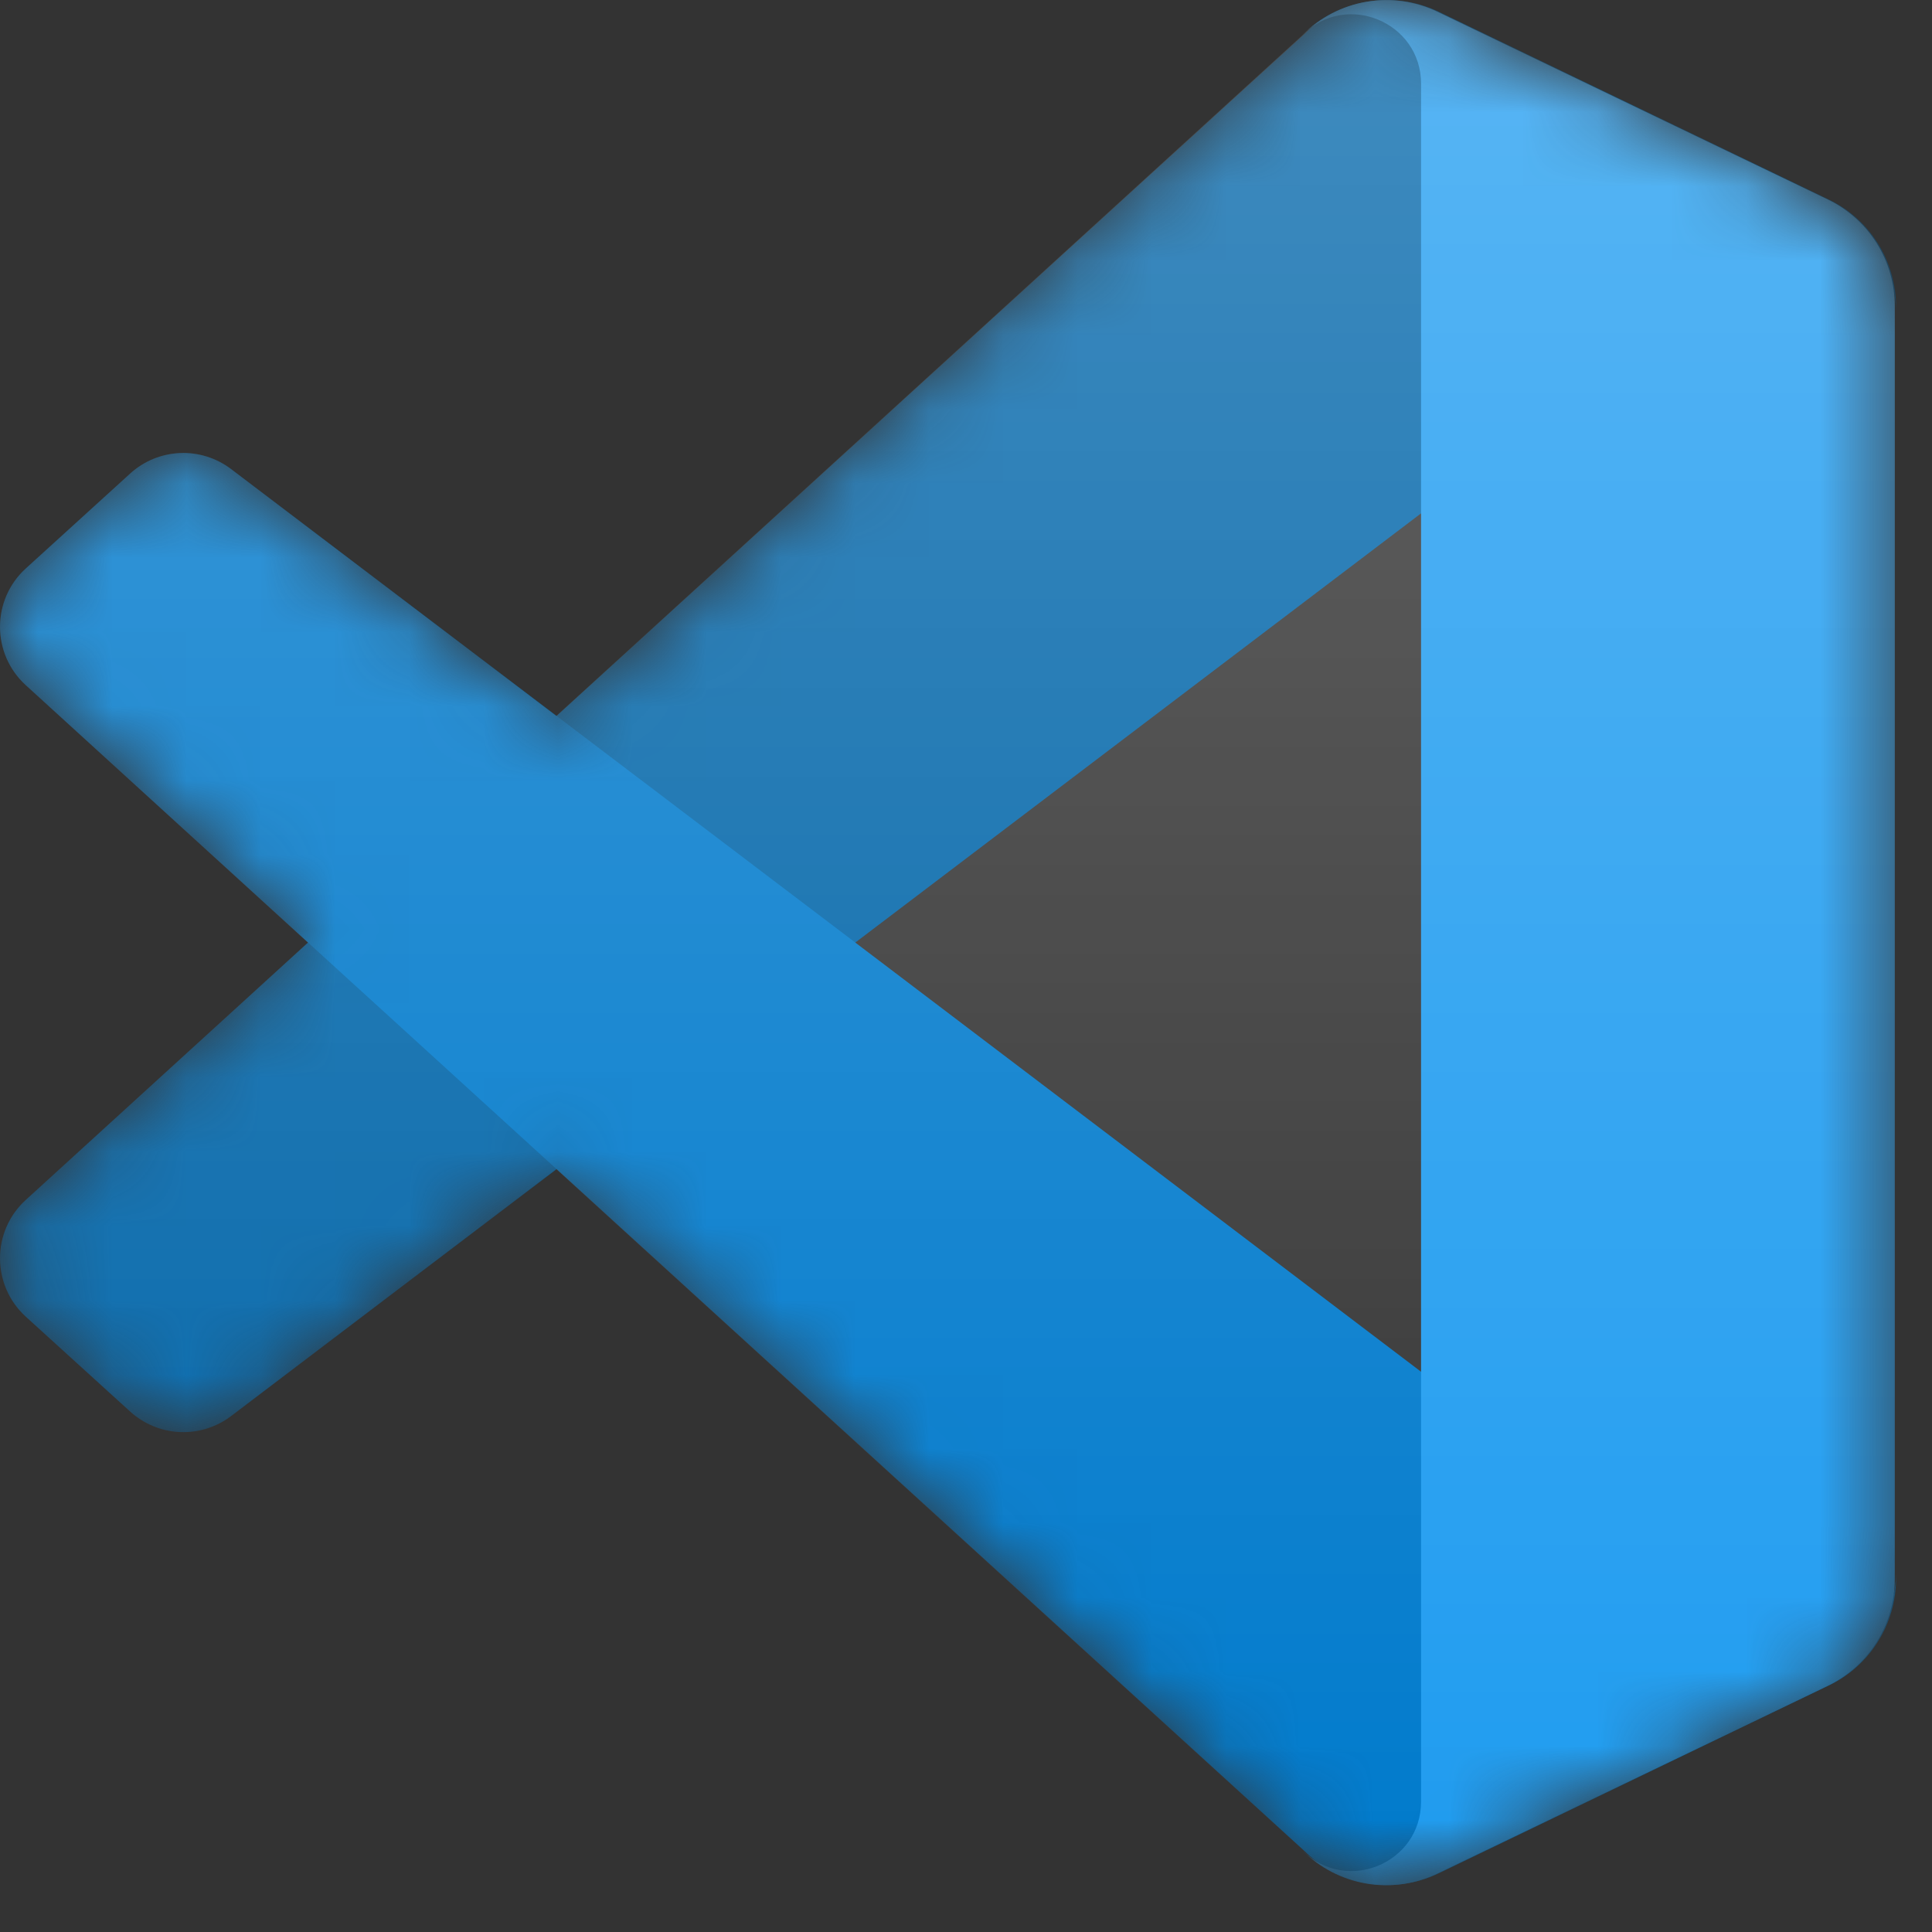 <svg width="26" height="26" viewBox="0 0 26 26" fill="none" xmlns="http://www.w3.org/2000/svg">
<rect x="0" y="0" width="26" height="26" fill="#333333" stroke="none"/>
<mask id="mask0" mask-type="alpha" maskUnits="userSpaceOnUse" x="0" y="0" width="26" height="26">
<path d="M18.083 25.261C18.286 25.34 18.503 25.377 18.721 25.368C18.938 25.36 19.152 25.307 19.348 25.213L24.598 22.686C24.868 22.556 25.097 22.352 25.256 22.098C25.416 21.844 25.5 21.55 25.5 21.25V4.12C25.5 3.82 25.416 3.526 25.256 3.272C25.096 3.018 24.868 2.814 24.598 2.684L19.348 0.158C19.051 0.015 18.718 -0.032 18.393 0.023C18.069 0.079 17.769 0.233 17.537 0.466L7.486 9.636L3.108 6.312C2.91 6.163 2.667 6.087 2.419 6.098C2.171 6.109 1.935 6.206 1.752 6.373L0.348 7.65C-0.115 8.071 -0.116 8.8 0.347 9.221L4.143 12.685L0.347 16.149C-0.116 16.571 -0.115 17.299 0.348 17.72L1.752 18.997C1.935 19.164 2.171 19.262 2.419 19.273C2.667 19.284 2.91 19.208 3.108 19.058L7.486 15.735L17.537 24.904C17.692 25.06 17.878 25.181 18.083 25.261ZM19.129 6.896L11.503 12.685L19.129 18.474V6.896Z" fill="white"/>
</mask>
<g mask="url(#mask0)">
<path d="M24.614 2.687L19.36 0.157C19.063 0.015 18.729 -0.032 18.404 0.023C18.08 0.078 17.78 0.233 17.547 0.465L0.347 16.148C-0.116 16.57 -0.115 17.298 0.348 17.72L1.753 18.997C1.937 19.164 2.173 19.261 2.421 19.272C2.668 19.283 2.912 19.207 3.11 19.057L23.823 3.344C24.518 2.816 25.516 3.312 25.516 4.184V4.123C25.516 3.823 25.431 3.529 25.272 3.275C25.112 3.021 24.884 2.817 24.614 2.687Z" fill="#0065A9"/>
<path d="M24.614 22.681L19.36 25.211C19.063 25.354 18.729 25.401 18.404 25.346C18.08 25.291 17.78 25.136 17.547 24.903L0.347 9.221C-0.116 8.799 -0.115 8.07 0.348 7.649L1.753 6.372C1.937 6.205 2.173 6.108 2.421 6.097C2.668 6.086 2.912 6.162 3.11 6.312L23.823 22.025C24.518 22.552 25.516 22.057 25.516 21.184V21.245C25.516 21.546 25.431 21.84 25.272 22.093C25.112 22.348 24.884 22.551 24.614 22.681Z" fill="#007ACC"/>
<path d="M19.343 25.213C19.046 25.356 18.712 25.403 18.387 25.348C18.063 25.293 17.763 25.138 17.53 24.905C18.118 25.493 19.124 25.077 19.124 24.245V1.127C19.124 0.296 18.118 -0.121 17.53 0.467C17.763 0.234 18.063 0.079 18.387 0.024C18.712 -0.031 19.046 0.016 19.343 0.159L24.596 2.685C24.867 2.815 25.095 3.019 25.255 3.273C25.414 3.527 25.499 3.821 25.499 4.121V21.251C25.499 21.863 25.148 22.422 24.596 22.687L19.343 25.213V25.213Z" fill="#1F9CF0"/>
<path d="M18.083 25.261C18.286 25.34 18.503 25.376 18.721 25.368C18.938 25.36 19.152 25.307 19.348 25.212L24.598 22.686C24.868 22.556 25.096 22.352 25.256 22.098C25.416 21.844 25.5 21.55 25.5 21.25V4.12C25.5 3.82 25.416 3.526 25.256 3.272C25.096 3.018 24.868 2.814 24.598 2.684L19.348 0.157C19.051 0.015 18.718 -0.032 18.393 0.023C18.068 0.078 17.769 0.233 17.536 0.466L7.486 9.635L3.108 6.312C2.91 6.162 2.667 6.086 2.419 6.097C2.171 6.108 1.935 6.205 1.752 6.372L0.348 7.65C-0.115 8.071 -0.116 8.799 0.347 9.221L4.143 12.685L0.347 16.148C-0.116 16.57 -0.115 17.299 0.348 17.72L1.752 18.997C1.935 19.164 2.171 19.261 2.419 19.272C2.667 19.283 2.91 19.207 3.108 19.057L7.486 15.734L17.536 24.904C17.692 25.059 17.878 25.181 18.083 25.261ZM19.129 6.896L11.503 12.685L19.129 18.474V6.896V6.896Z" fill="url(#paint0_linear)" fill-opacity="0.25"/>
</g>
<defs>
<linearGradient id="paint0_linear" x1="12.75" y1="0" x2="12.75" y2="25.369" gradientUnits="userSpaceOnUse">
<stop stop-color="white"/>
<stop offset="1" stop-color="white" stop-opacity="0"/>
</linearGradient>
</defs>
</svg>
